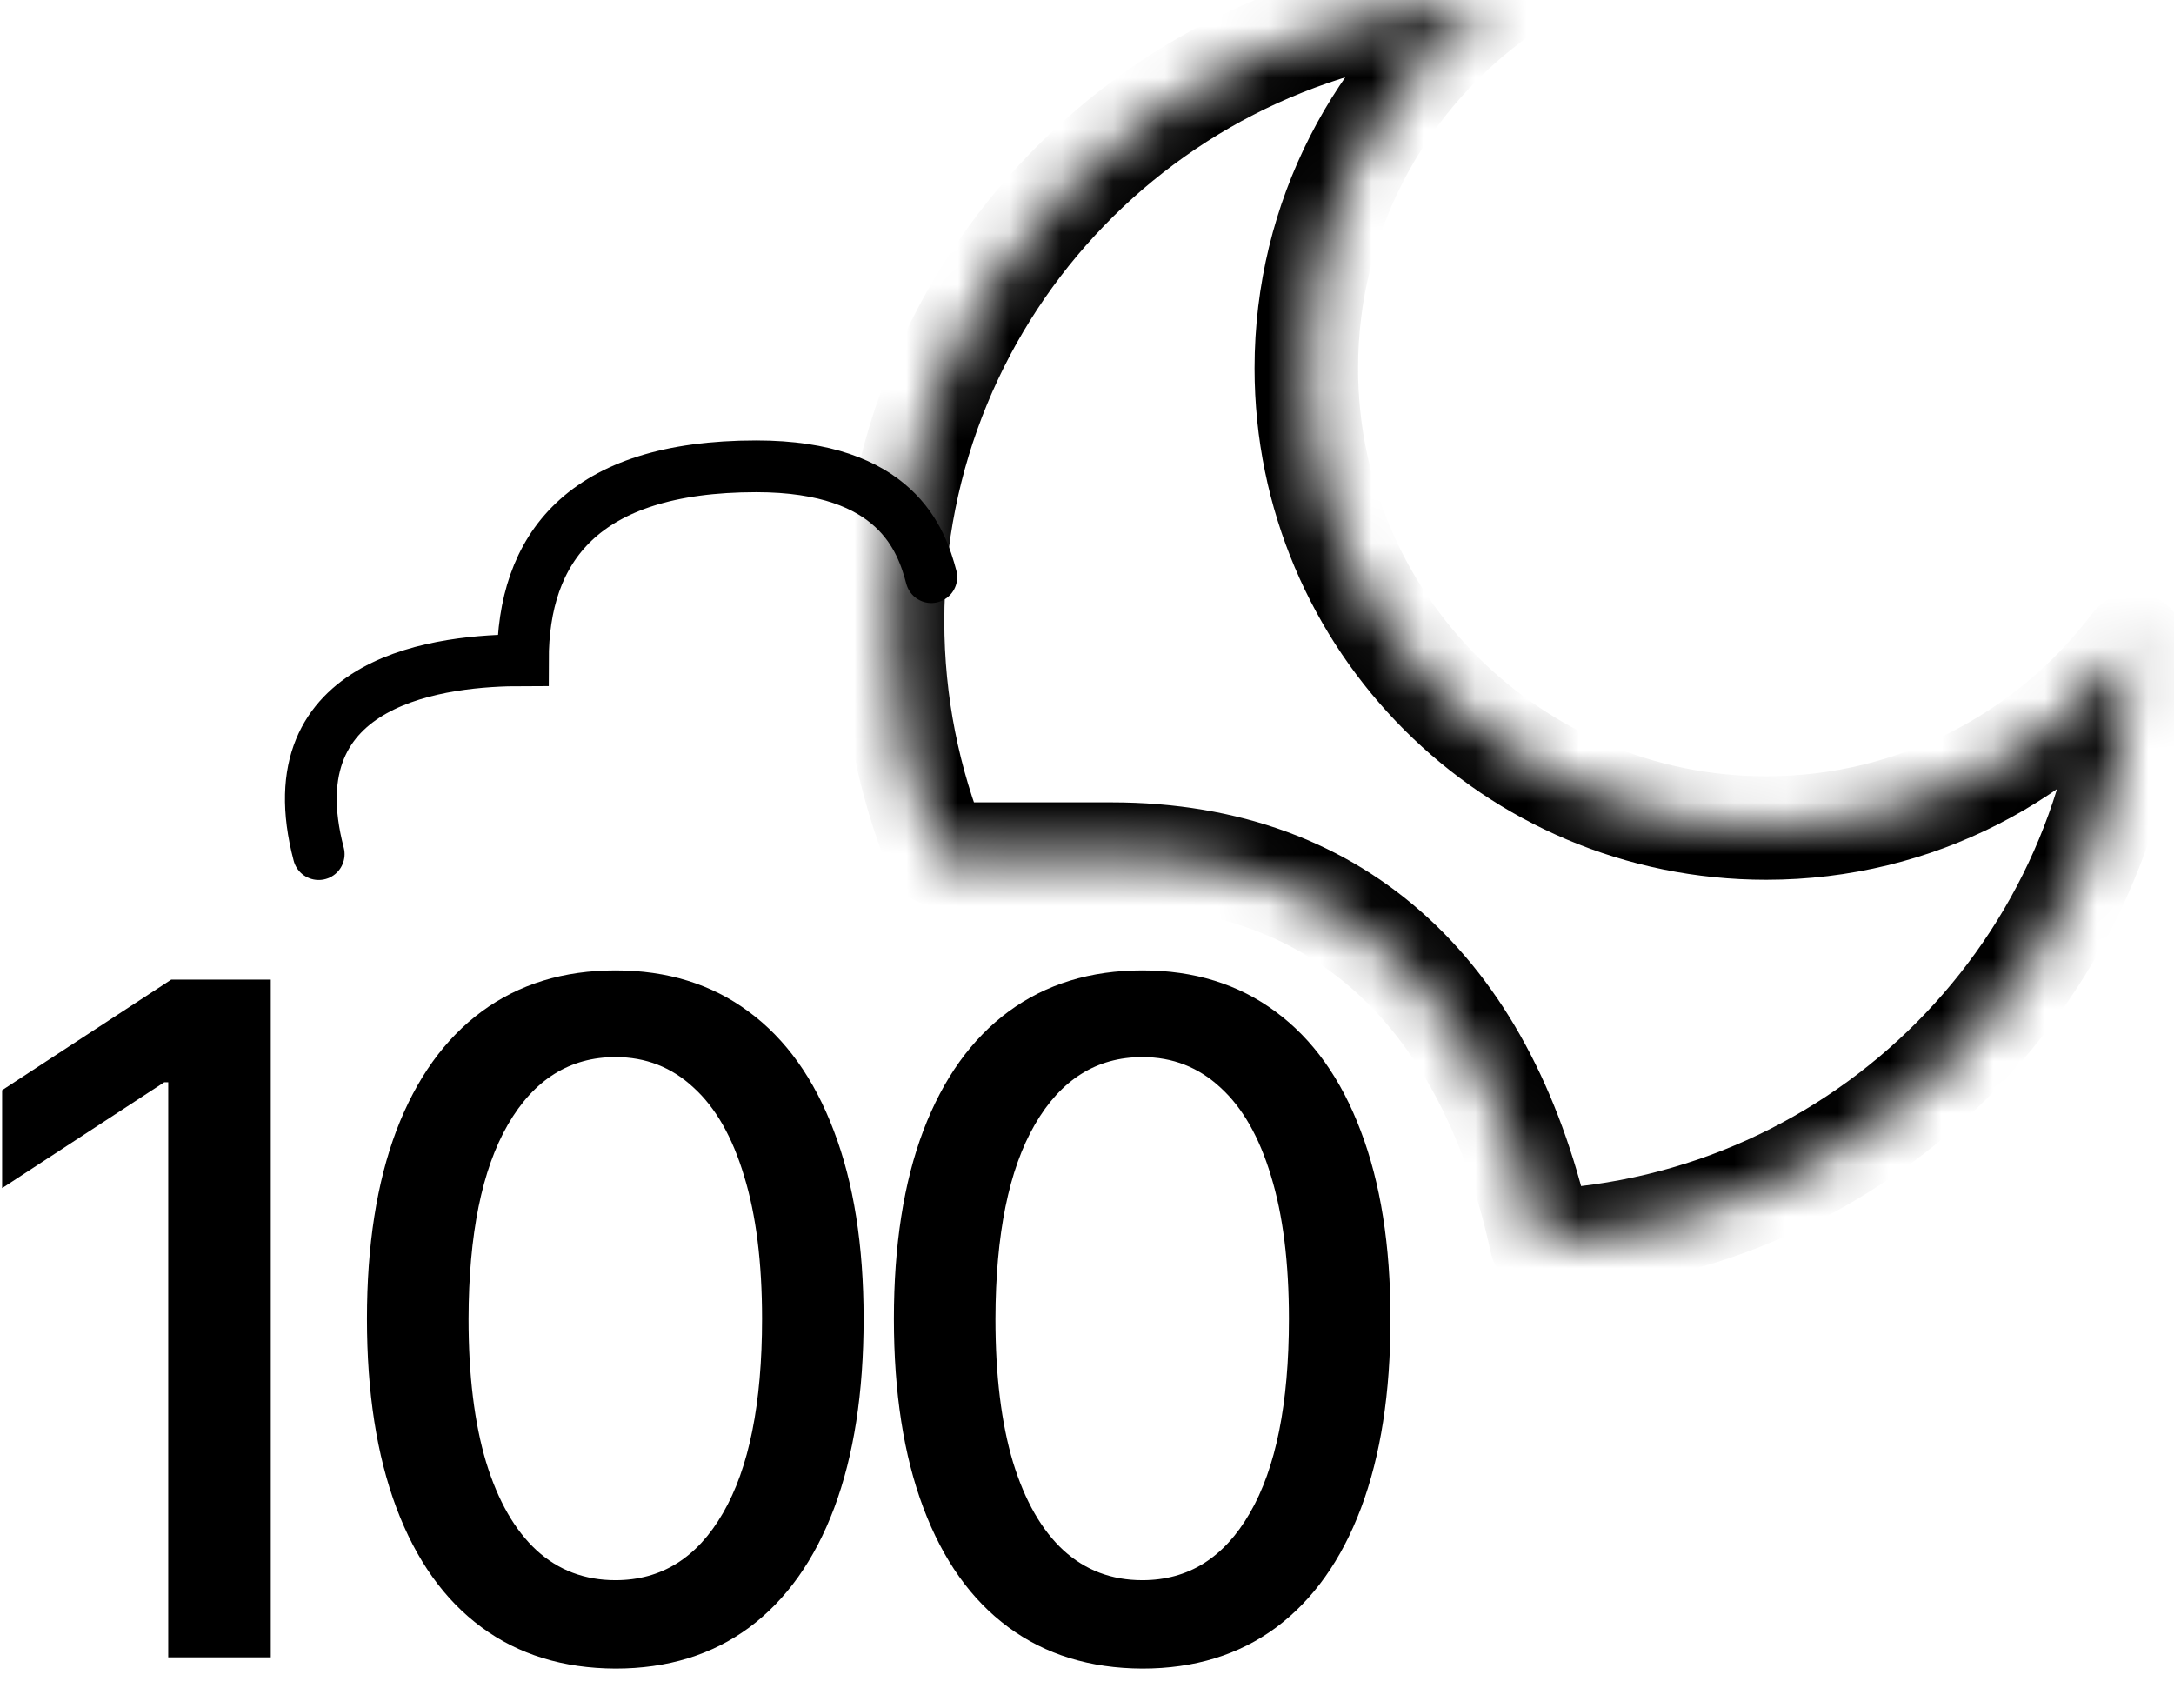 <svg width="42" height="33" viewBox="0 0 42 33" fill="none" xmlns="http://www.w3.org/2000/svg">
<mask id="path-1-inside-1_10956_1660" fill="white">
<path d="M28.778 0.016C26.628 1.637 25.237 4.212 25.237 7.113C25.237 12.019 29.215 15.996 34.121 15.996C37.022 15.996 39.597 14.605 41.218 12.453C40.986 18.686 35.998 23.701 29.776 23.978C28.765 19.289 25.956 16.5 21.474 16.5H18.12C17.556 15.11 17.243 13.591 17.243 11.998C17.243 5.528 22.367 0.256 28.778 0.016Z"/>
</mask>
<path d="M28.778 0.016L29.38 0.814C29.729 0.551 29.867 0.092 29.72 -0.319C29.574 -0.731 29.177 -1 28.741 -0.983L28.778 0.016ZM25.237 7.113L24.237 7.113V7.113H25.237ZM34.121 15.996V16.996H34.121L34.121 15.996ZM41.218 12.453L42.218 12.491C42.234 12.054 41.965 11.658 41.553 11.511C41.142 11.365 40.683 11.503 40.42 11.851L41.218 12.453ZM29.776 23.978L28.799 24.189C28.901 24.665 29.333 24.998 29.82 24.977L29.776 23.978ZM21.474 16.5L21.474 15.5H21.474V16.5ZM18.12 16.5L17.193 16.876C17.346 17.253 17.713 17.5 18.12 17.5V16.5ZM17.243 11.998L16.243 11.998V11.998H17.243ZM28.778 0.016L28.176 -0.783C25.786 1.019 24.237 3.885 24.237 7.113L25.237 7.113L26.237 7.113C26.237 4.54 27.47 2.255 29.38 0.814L28.778 0.016ZM25.237 7.113H24.237C24.237 12.571 28.662 16.996 34.121 16.996V15.996V14.996C29.767 14.996 26.237 11.466 26.237 7.113H25.237ZM34.121 15.996L34.121 16.996C37.35 16.996 40.215 15.446 42.017 13.055L41.218 12.453L40.42 11.851C38.979 13.763 36.694 14.996 34.121 14.996L34.121 15.996ZM41.218 12.453L40.219 12.416C40.006 18.128 35.434 22.726 29.732 22.979L29.776 23.978L29.82 24.977C36.562 24.677 41.966 19.244 42.218 12.491L41.218 12.453ZM29.776 23.978L30.754 23.767C30.218 21.282 29.186 19.206 27.605 17.746C26.011 16.273 23.937 15.5 21.474 15.5L21.474 16.5L21.474 17.5C23.494 17.5 25.065 18.122 26.248 19.215C27.446 20.322 28.323 21.984 28.799 24.189L29.776 23.978ZM21.474 16.5V15.5H18.12V16.5V17.5H21.474V16.5ZM18.12 16.5L19.047 16.125C18.53 14.85 18.243 13.459 18.243 11.998H17.243H16.243C16.243 13.723 16.582 15.37 17.193 16.876L18.12 16.5ZM17.243 11.998L18.243 11.998C18.243 6.068 22.939 1.236 28.816 1.015L28.778 0.016L28.741 -0.983C21.794 -0.723 16.243 4.988 16.243 11.998L17.243 11.998Z" fill="black" mask="url(#path-1-inside-1_10956_1660)"/>
<path d="M17.992 11.149C17.804 10.435 17.316 9.008 14.611 9.008C11.229 9.008 10.102 10.614 10.102 12.754C8.599 12.754 5.256 13.075 6.157 16.5" stroke="black" stroke-linecap="round"/>
<path d="M22.069 32.233C21.059 32.229 20.196 31.963 19.48 31.434C18.764 30.906 18.217 30.137 17.838 29.127C17.458 28.117 17.269 26.9 17.269 25.477C17.269 24.058 17.458 22.845 17.838 21.84C18.221 20.834 18.771 20.067 19.487 19.539C20.207 19.01 21.068 18.746 22.069 18.746C23.07 18.746 23.929 19.012 24.645 19.545C25.361 20.073 25.909 20.84 26.288 21.846C26.671 22.848 26.863 24.058 26.863 25.477C26.863 26.904 26.674 28.123 26.294 29.133C25.915 30.139 25.367 30.908 24.651 31.441C23.936 31.969 23.075 32.233 22.069 32.233ZM22.069 30.526C22.956 30.526 23.648 30.094 24.146 29.229C24.649 28.364 24.901 27.113 24.901 25.477C24.901 24.39 24.786 23.472 24.556 22.722C24.33 21.968 24.004 21.396 23.578 21.009C23.156 20.617 22.653 20.421 22.069 20.421C21.187 20.421 20.494 20.855 19.992 21.725C19.489 22.594 19.235 23.845 19.231 25.477C19.231 26.568 19.344 27.49 19.57 28.245C19.8 28.995 20.126 29.563 20.548 29.951C20.97 30.335 21.477 30.526 22.069 30.526Z" fill="black"/>
<path d="M11.89 32.233C10.88 32.229 10.017 31.963 9.301 31.434C8.585 30.906 8.038 30.137 7.658 29.127C7.279 28.117 7.089 26.9 7.089 25.477C7.089 24.058 7.279 22.845 7.658 21.84C8.042 20.834 8.592 20.067 9.308 19.539C10.028 19.01 10.889 18.746 11.89 18.746C12.891 18.746 13.75 19.012 14.466 19.545C15.182 20.073 15.729 20.84 16.109 21.846C16.492 22.848 16.684 24.058 16.684 25.477C16.684 26.904 16.494 28.123 16.115 29.133C15.736 30.139 15.188 30.908 14.472 31.441C13.756 31.969 12.896 32.233 11.89 32.233ZM11.89 30.526C12.776 30.526 13.469 30.094 13.967 29.229C14.47 28.364 14.722 27.113 14.722 25.477C14.722 24.39 14.607 23.472 14.376 22.722C14.151 21.968 13.825 21.396 13.398 21.009C12.977 20.617 12.474 20.421 11.89 20.421C11.008 20.421 10.315 20.855 9.812 21.725C9.31 22.594 9.056 23.845 9.052 25.477C9.052 26.568 9.165 27.49 9.391 28.245C9.621 28.995 9.947 29.563 10.369 29.951C10.79 30.335 11.298 30.526 11.89 30.526Z" fill="black"/>
<path d="M5.231 18.925V32.016H3.25V20.907H3.173L0.041 22.952V21.06L3.307 18.925H5.231Z" fill="black"/>
</svg>
